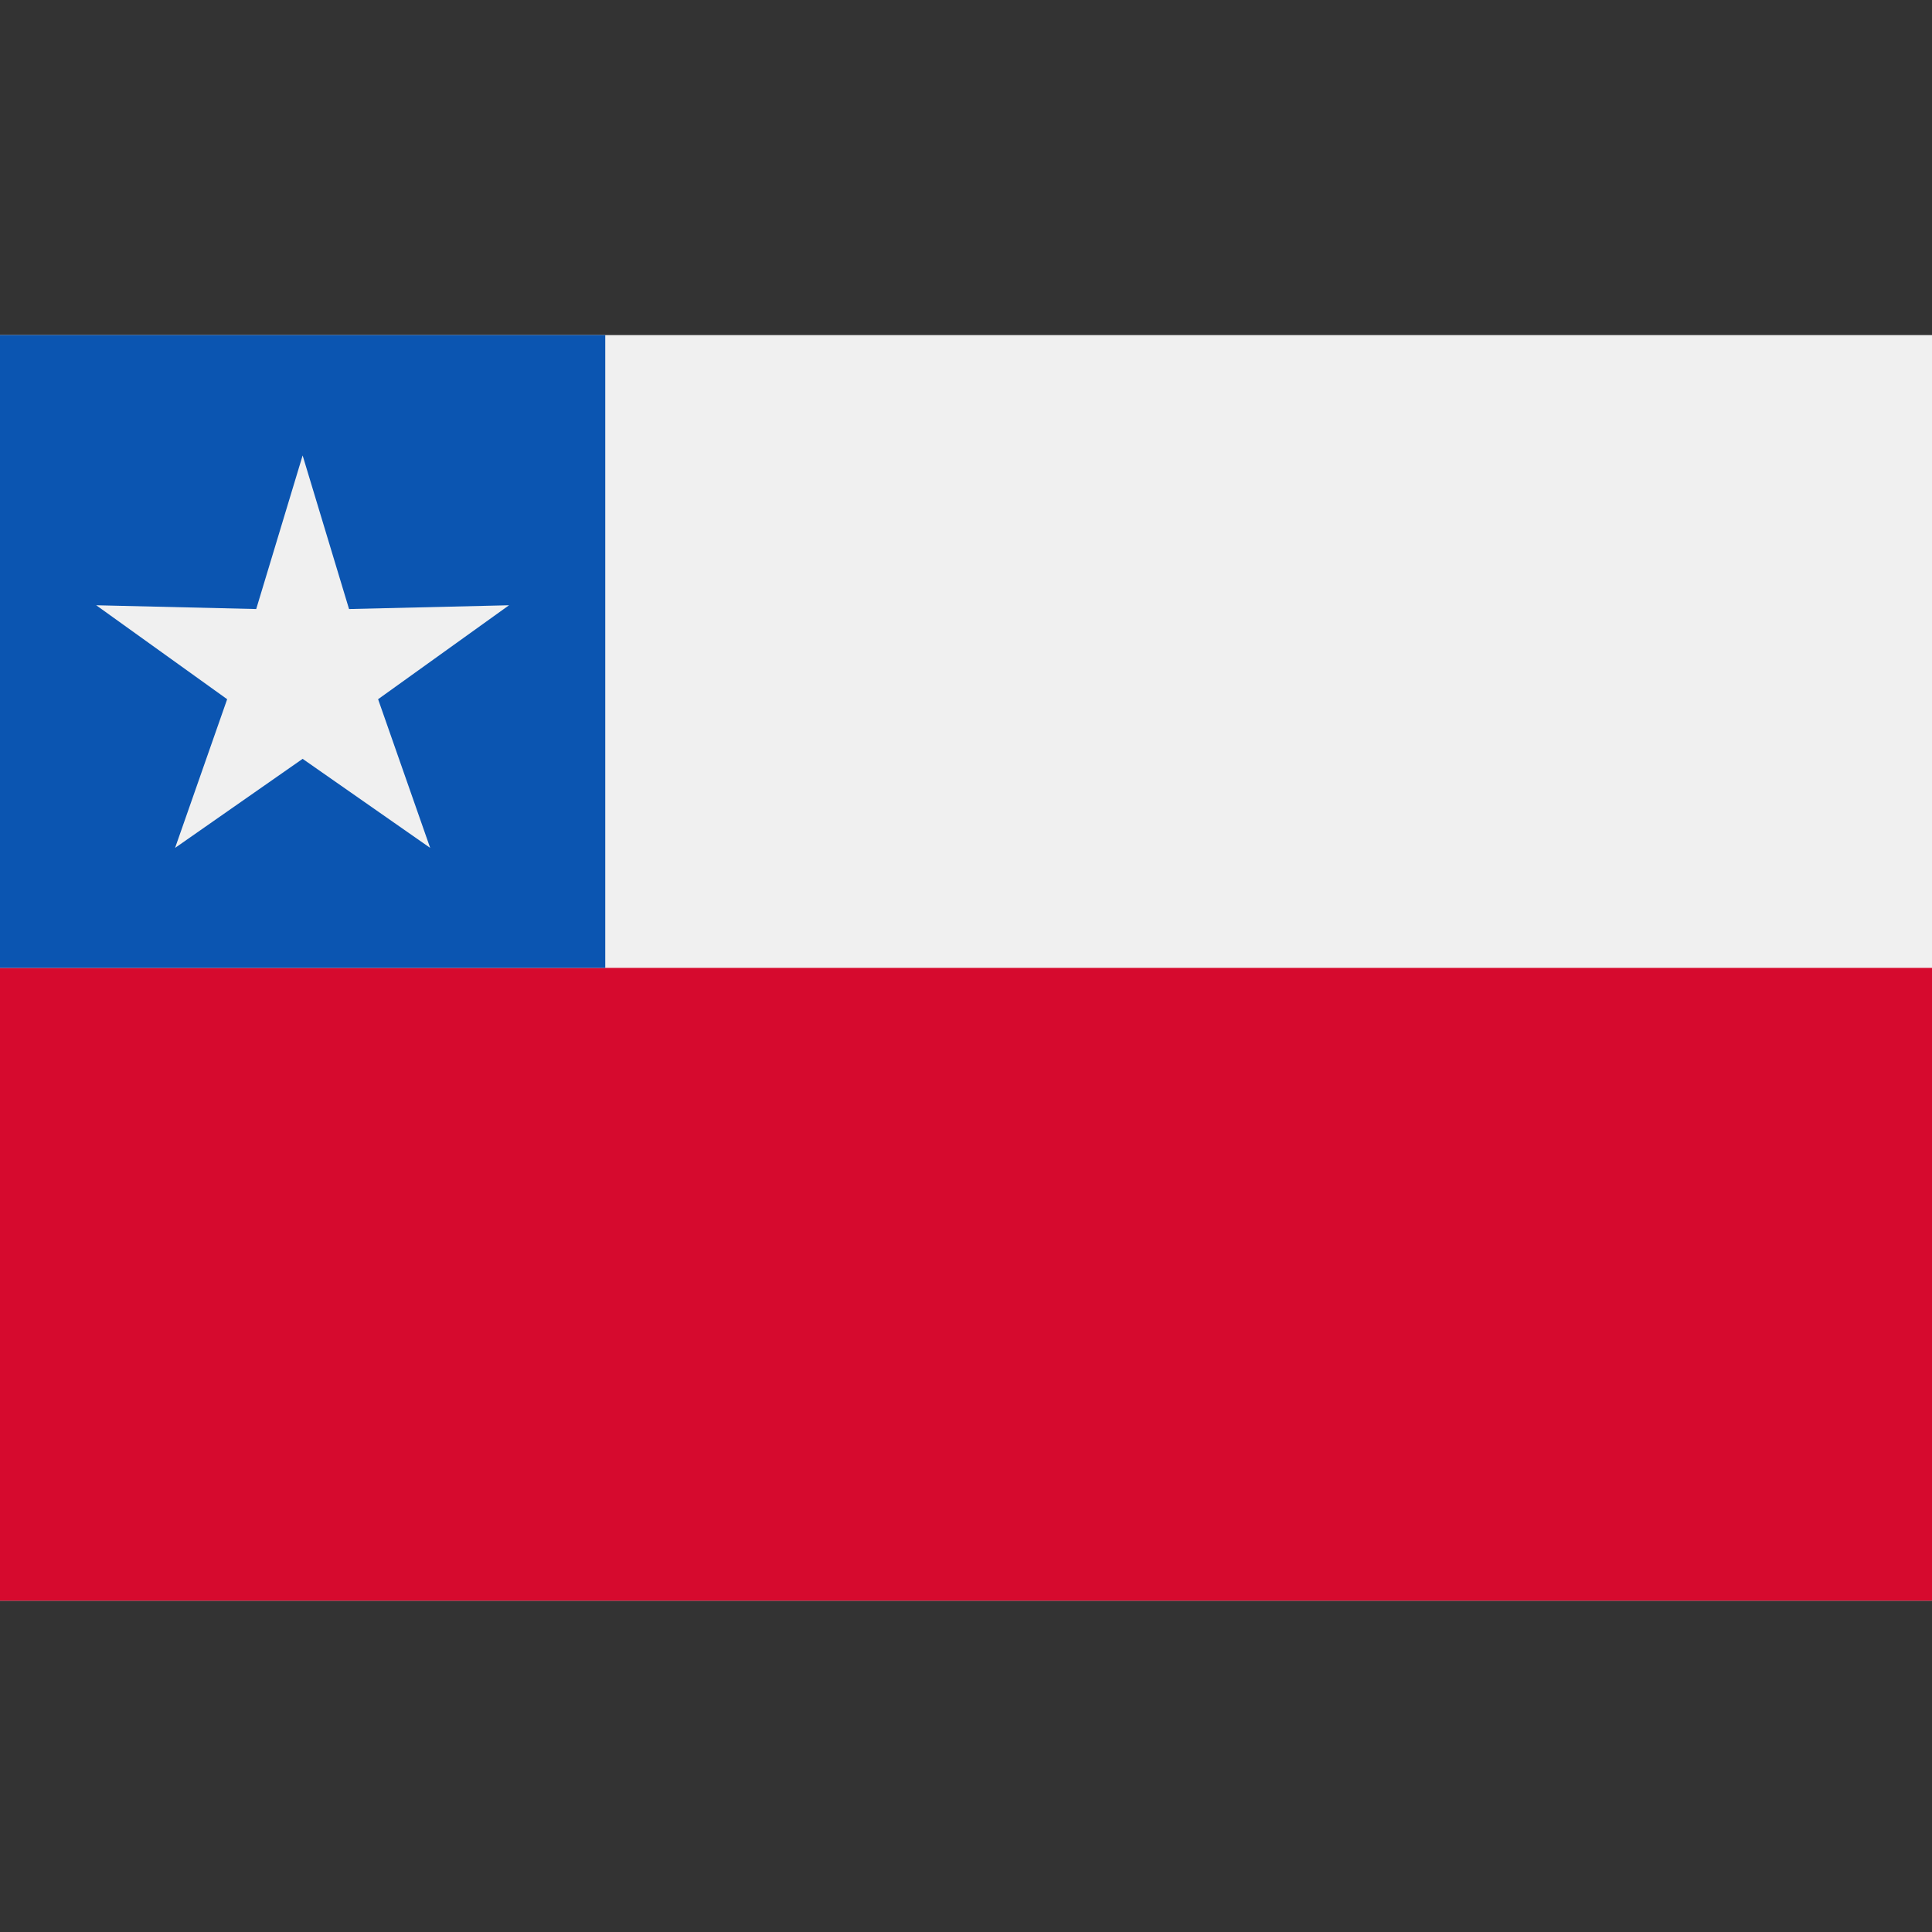 <?xml version="1.0" encoding="utf-8"?>
<!-- Generator: Adobe Illustrator 23.1.1, SVG Export Plug-In . SVG Version: 6.00 Build 0)  -->
<svg version="1.1" id="Layer_1" xmlns="http://www.w3.org/2000/svg" xmlns:xlink="http://www.w3.org/1999/xlink" x="0px" y="0px"
	 viewBox="0 0 512 512" style="enable-background:new 0 0 512 512;" xml:space="preserve">
<rect x="0" y="0" width="512" height="512" fill="#333333" stroke="none"/>
<style type="text/css">
	.st0{fill:#FFE15A;}
	.st1{fill:#F0F0F0;}
	.st2{fill:#D60A2E;}
	.st3{fill:#0B55B1;}
</style>
<g>
	<path class="st0" d="M85,140.7l8.4,25.2l26.6,0.2c3.4,0,4.9,4.4,2.1,6.5l-21.4,15.8l8,25.4c1,3.3-2.7,6-5.5,4l-21.6-15.5L60,217.8
		c-2.8,2-6.5-0.7-5.5-4l8-25.4l-21.4-15.8c-2.8-2-1.3-6.4,2.1-6.5l26.6-0.2l8.4-25.2C79.3,137.5,83.9,137.5,85,140.7z"/>
	<path class="st0" d="M181.6,147l6,8.2l9.7-3c1.3-0.4,2.3,1,1.5,2.1l-6,8.3l5.9,8.3c0.8,1.1-0.3,2.5-1.5,2.1l-9.7-3.1l-6.1,8.2
		c-0.8,1.1-2.5,0.5-2.5-0.8l0-10.2l-9.7-3.3c-1.3-0.4-1.2-2.2,0-2.6l9.7-3.2l0.1-10.2C179.1,146.4,180.8,145.9,181.6,147z"/>
	<path class="st0" d="M144.9,122.4l10.1,1.1l4.3-9.2c0.6-1.2,2.3-1,2.6,0.3l2.1,10l10.1,1.3c1.3,0.2,1.7,1.9,0.5,2.6l-8.9,5.1
		l1.9,10c0.2,1.3-1.3,2.2-2.3,1.3l-7.6-6.9l-8.9,4.9c-1.2,0.6-2.5-0.6-1.9-1.8l4.2-9.3l-7.5-7C142.8,123.9,143.5,122.3,144.9,122.4z
		"/>
	<path class="st0" d="M160.9,221.3l-6,8.2l-9.7-3c-1.3-0.4-2.3,1-1.5,2.1l6,8.3l-5.9,8.3c-0.8,1.1,0.3,2.5,1.5,2.1l9.7-3.1l6.1,8.2
		c0.8,1.1,2.5,0.5,2.5-0.8l0-10.2l9.7-3.3c1.3-0.4,1.2-2.2,0-2.6l-9.7-3.2l-0.1-10.2C163.4,220.8,161.7,220.2,160.9,221.3z"/>
	<path class="st0" d="M197.6,198.3l-10.1,1.1l-4.3-9.2c-0.6-1.2-2.3-1-2.6,0.3l-2.1,10l-10.1,1.3c-1.3,0.2-1.7,1.9-0.5,2.6l8.9,5.1
		l-1.9,10c-0.2,1.3,1.3,2.2,2.3,1.3l7.6-6.9l8.9,4.9c1.2,0.6,2.5-0.6,1.9-1.8l-4.2-9.3l7.5-7C199.7,199.7,198.9,198.1,197.6,198.3z"
		/>
</g>
<g>
	<path class="st1" d="M0,88.8h512v335.4H0V88.8z"/>
	<path class="st2" d="M0,256.5h512v167.7H0V256.5z"/>
	<path class="st3" d="M0,88.8h160.4v167.7H0V88.8z"/>
	<path class="st1" d="M134.9,160.4l-42.4,1l-12.3-40.7l-12.3,40.7l-42.4-1l34.7,24.9l-13.8,39.4l33.8-23.6l33.8,23.6l-13.8-39.4
		L134.9,160.4z"/>
</g>
</svg>
